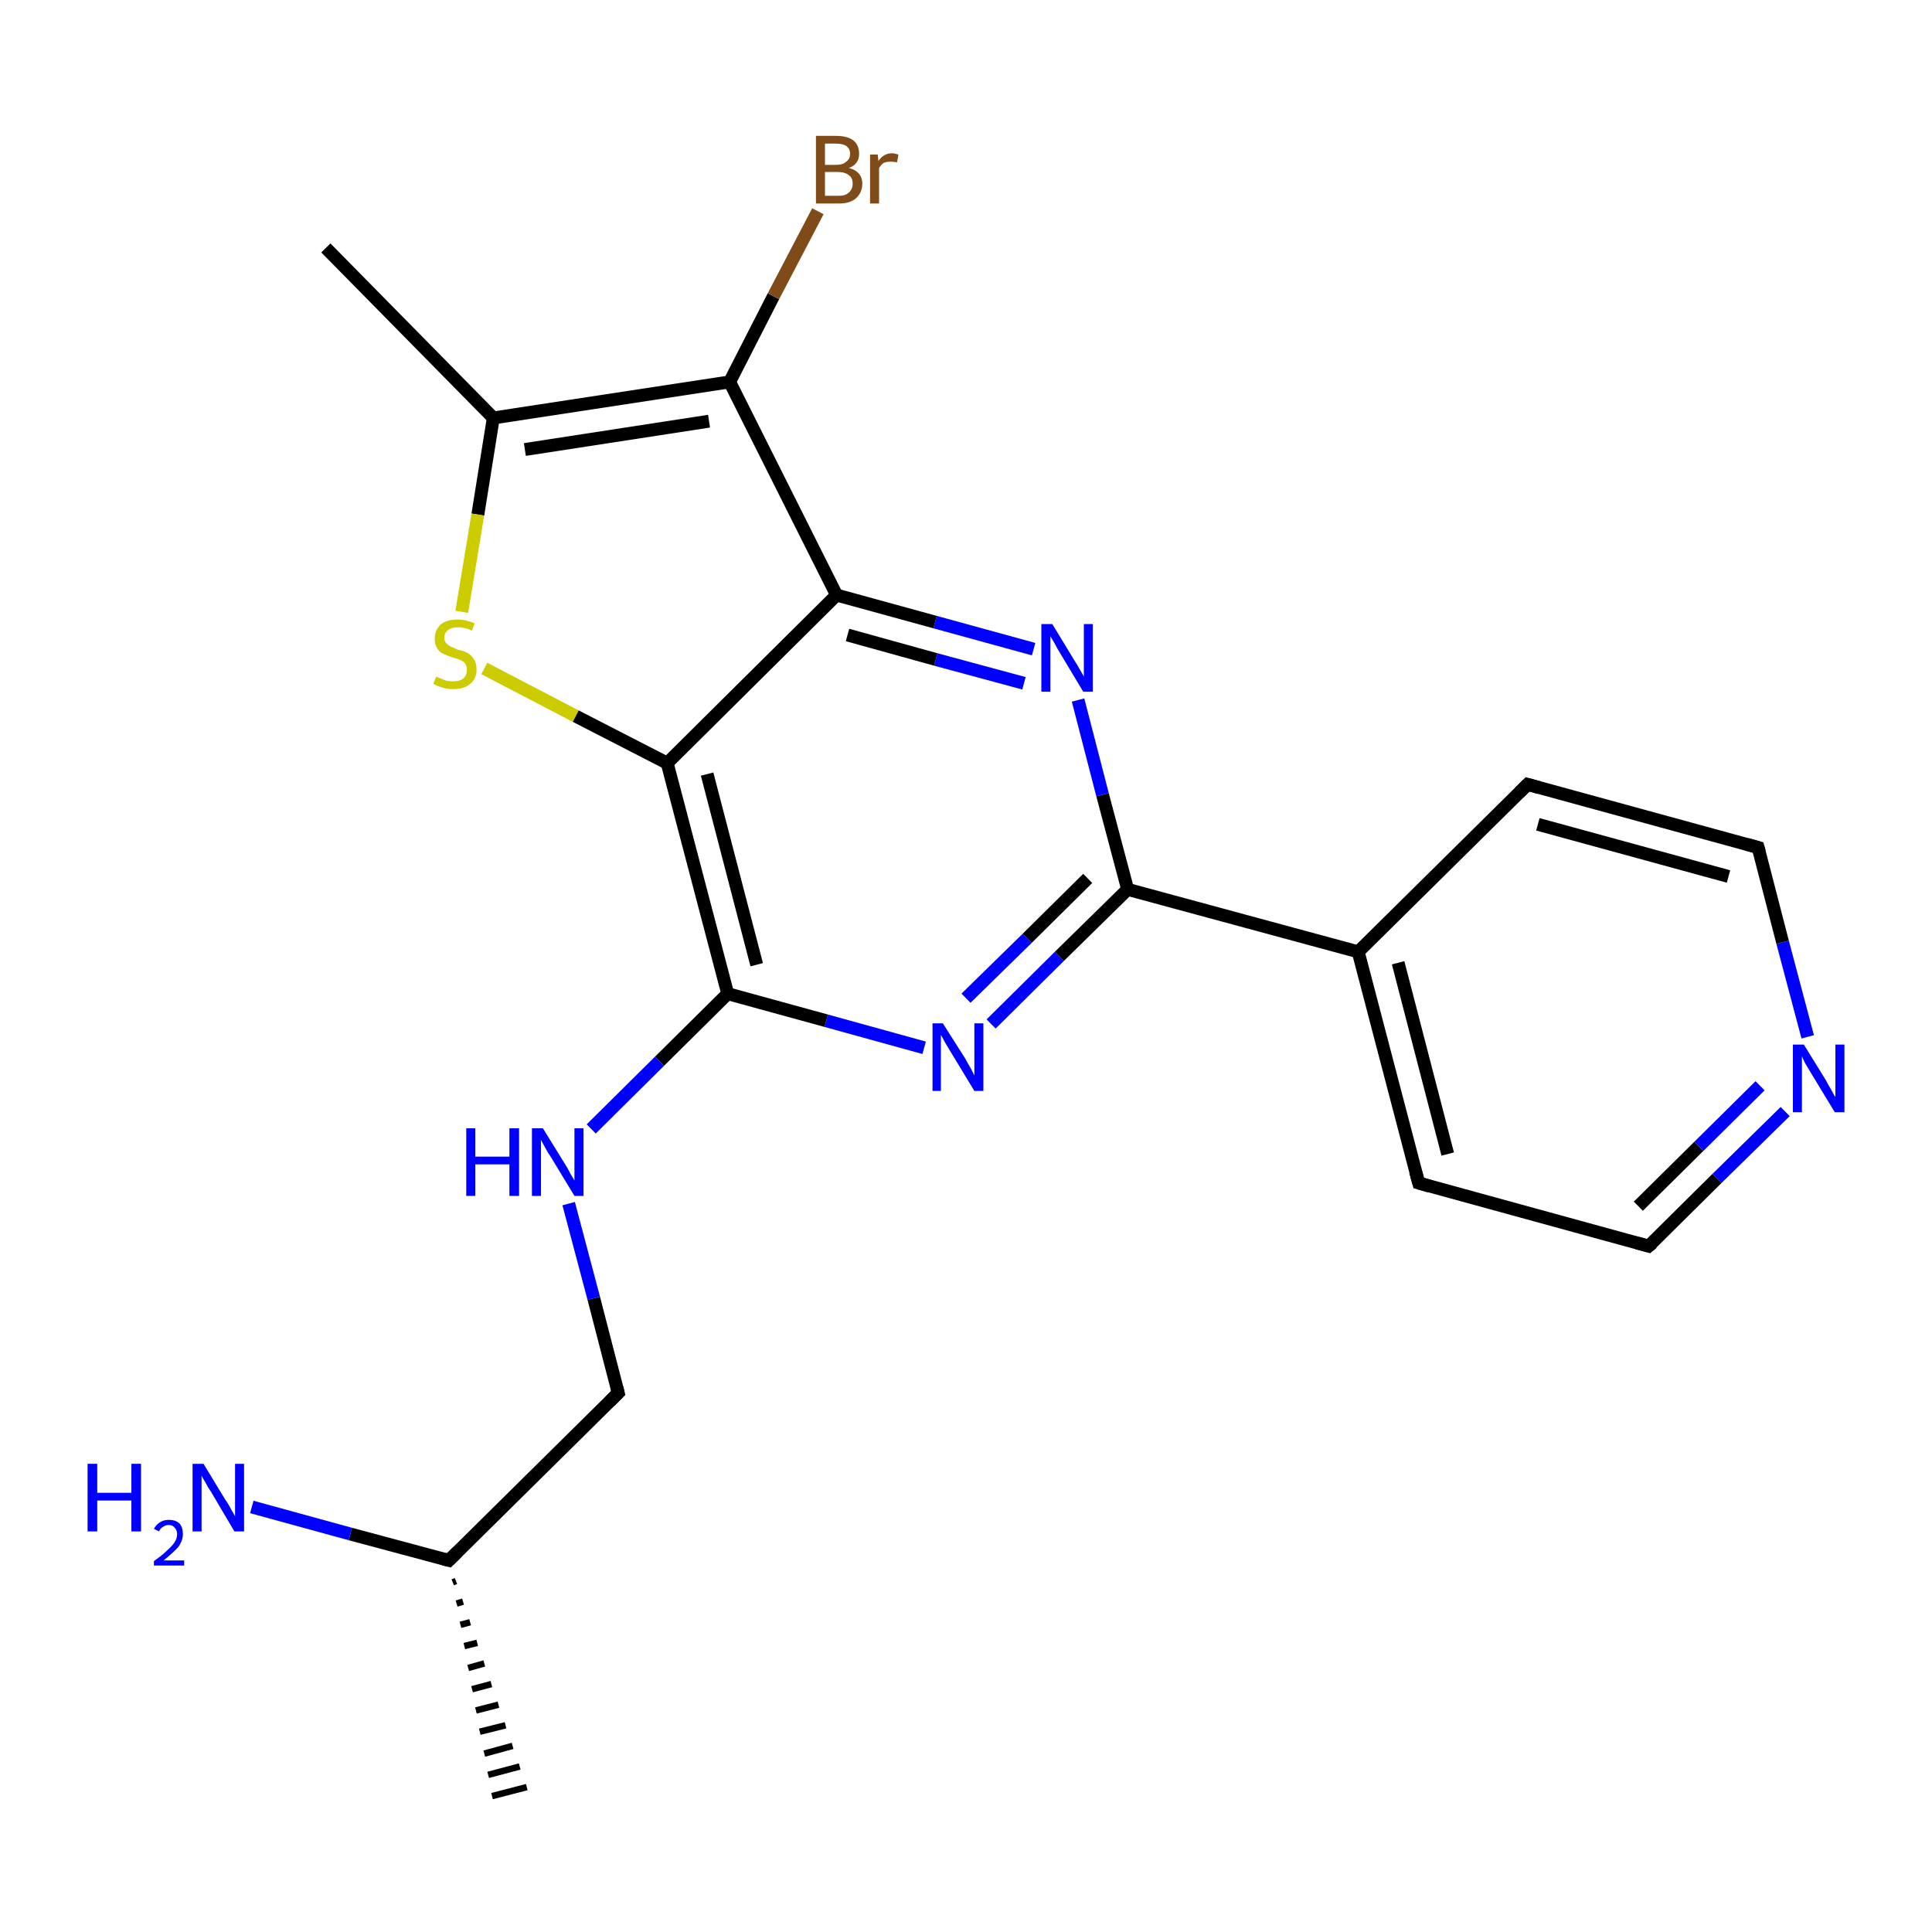 <?xml version='1.0' encoding='iso-8859-1'?>
<svg version='1.1' baseProfile='full'
              xmlns='http://www.w3.org/2000/svg'
                      xmlns:rdkit='http://www.rdkit.org/xml'
                      xmlns:xlink='http://www.w3.org/1999/xlink'
                  xml:space='preserve'
width='300px' height='300px' viewBox='0 0 300 300'>
<!-- END OF HEADER -->
<rect style='opacity:1.0;fill:#FFFFFF;stroke:none' width='300.0' height='300.0' x='0.0' y='0.0'> </rect>
<path class='bond-0 atom-0 atom-1' d='M 50.6,38.5 L 76.6,64.9' style='fill:none;fill-rule:evenodd;stroke:#000000;stroke-width:2.0px;stroke-linecap:butt;stroke-linejoin:miter;stroke-opacity:1' />
<path class='bond-1 atom-1 atom-2' d='M 76.6,64.9 L 74.2,79.9' style='fill:none;fill-rule:evenodd;stroke:#000000;stroke-width:2.0px;stroke-linecap:butt;stroke-linejoin:miter;stroke-opacity:1' />
<path class='bond-1 atom-1 atom-2' d='M 74.2,79.9 L 71.7,95.0' style='fill:none;fill-rule:evenodd;stroke:#CCCC00;stroke-width:2.0px;stroke-linecap:butt;stroke-linejoin:miter;stroke-opacity:1' />
<path class='bond-2 atom-2 atom-3' d='M 75.2,103.8 L 89.4,111.2' style='fill:none;fill-rule:evenodd;stroke:#CCCC00;stroke-width:2.0px;stroke-linecap:butt;stroke-linejoin:miter;stroke-opacity:1' />
<path class='bond-2 atom-2 atom-3' d='M 89.4,111.2 L 103.6,118.5' style='fill:none;fill-rule:evenodd;stroke:#000000;stroke-width:2.0px;stroke-linecap:butt;stroke-linejoin:miter;stroke-opacity:1' />
<path class='bond-3 atom-3 atom-4' d='M 103.6,118.5 L 113.0,154.3' style='fill:none;fill-rule:evenodd;stroke:#000000;stroke-width:2.0px;stroke-linecap:butt;stroke-linejoin:miter;stroke-opacity:1' />
<path class='bond-3 atom-3 atom-4' d='M 109.8,120.2 L 117.5,149.8' style='fill:none;fill-rule:evenodd;stroke:#000000;stroke-width:2.0px;stroke-linecap:butt;stroke-linejoin:miter;stroke-opacity:1' />
<path class='bond-4 atom-4 atom-5' d='M 113.0,154.3 L 102.4,164.8' style='fill:none;fill-rule:evenodd;stroke:#000000;stroke-width:2.0px;stroke-linecap:butt;stroke-linejoin:miter;stroke-opacity:1' />
<path class='bond-4 atom-4 atom-5' d='M 102.4,164.8 L 91.8,175.3' style='fill:none;fill-rule:evenodd;stroke:#0000FF;stroke-width:2.0px;stroke-linecap:butt;stroke-linejoin:miter;stroke-opacity:1' />
<path class='bond-5 atom-5 atom-6' d='M 88.3,186.9 L 92.2,201.6' style='fill:none;fill-rule:evenodd;stroke:#0000FF;stroke-width:2.0px;stroke-linecap:butt;stroke-linejoin:miter;stroke-opacity:1' />
<path class='bond-5 atom-5 atom-6' d='M 92.2,201.6 L 96.0,216.3' style='fill:none;fill-rule:evenodd;stroke:#000000;stroke-width:2.0px;stroke-linecap:butt;stroke-linejoin:miter;stroke-opacity:1' />
<path class='bond-6 atom-6 atom-7' d='M 96.0,216.3 L 69.7,242.3' style='fill:none;fill-rule:evenodd;stroke:#000000;stroke-width:2.0px;stroke-linecap:butt;stroke-linejoin:miter;stroke-opacity:1' />
<path class='bond-7 atom-7 atom-8' d='M 70.8,245.5 L 70.3,245.7' style='fill:none;fill-rule:evenodd;stroke:#000000;stroke-width:1.0px;stroke-linecap:butt;stroke-linejoin:miter;stroke-opacity:1' />
<path class='bond-7 atom-7 atom-8' d='M 71.9,248.7 L 70.9,249.0' style='fill:none;fill-rule:evenodd;stroke:#000000;stroke-width:1.0px;stroke-linecap:butt;stroke-linejoin:miter;stroke-opacity:1' />
<path class='bond-7 atom-7 atom-8' d='M 73.0,251.9 L 71.5,252.3' style='fill:none;fill-rule:evenodd;stroke:#000000;stroke-width:1.0px;stroke-linecap:butt;stroke-linejoin:miter;stroke-opacity:1' />
<path class='bond-7 atom-7 atom-8' d='M 74.1,255.1 L 72.1,255.6' style='fill:none;fill-rule:evenodd;stroke:#000000;stroke-width:1.0px;stroke-linecap:butt;stroke-linejoin:miter;stroke-opacity:1' />
<path class='bond-7 atom-7 atom-8' d='M 75.2,258.3 L 72.7,259.0' style='fill:none;fill-rule:evenodd;stroke:#000000;stroke-width:1.0px;stroke-linecap:butt;stroke-linejoin:miter;stroke-opacity:1' />
<path class='bond-7 atom-7 atom-8' d='M 76.3,261.5 L 73.3,262.3' style='fill:none;fill-rule:evenodd;stroke:#000000;stroke-width:1.0px;stroke-linecap:butt;stroke-linejoin:miter;stroke-opacity:1' />
<path class='bond-7 atom-7 atom-8' d='M 77.4,264.7 L 73.9,265.6' style='fill:none;fill-rule:evenodd;stroke:#000000;stroke-width:1.0px;stroke-linecap:butt;stroke-linejoin:miter;stroke-opacity:1' />
<path class='bond-7 atom-7 atom-8' d='M 78.5,267.9 L 74.5,268.9' style='fill:none;fill-rule:evenodd;stroke:#000000;stroke-width:1.0px;stroke-linecap:butt;stroke-linejoin:miter;stroke-opacity:1' />
<path class='bond-7 atom-7 atom-8' d='M 79.6,271.1 L 75.2,272.3' style='fill:none;fill-rule:evenodd;stroke:#000000;stroke-width:1.0px;stroke-linecap:butt;stroke-linejoin:miter;stroke-opacity:1' />
<path class='bond-7 atom-7 atom-8' d='M 80.7,274.3 L 75.8,275.6' style='fill:none;fill-rule:evenodd;stroke:#000000;stroke-width:1.0px;stroke-linecap:butt;stroke-linejoin:miter;stroke-opacity:1' />
<path class='bond-7 atom-7 atom-8' d='M 81.8,277.5 L 76.4,278.9' style='fill:none;fill-rule:evenodd;stroke:#000000;stroke-width:1.0px;stroke-linecap:butt;stroke-linejoin:miter;stroke-opacity:1' />
<path class='bond-8 atom-7 atom-9' d='M 69.7,242.3 L 54.4,238.2' style='fill:none;fill-rule:evenodd;stroke:#000000;stroke-width:2.0px;stroke-linecap:butt;stroke-linejoin:miter;stroke-opacity:1' />
<path class='bond-8 atom-7 atom-9' d='M 54.4,238.2 L 39.1,234.0' style='fill:none;fill-rule:evenodd;stroke:#0000FF;stroke-width:2.0px;stroke-linecap:butt;stroke-linejoin:miter;stroke-opacity:1' />
<path class='bond-9 atom-4 atom-10' d='M 113.0,154.3 L 128.3,158.5' style='fill:none;fill-rule:evenodd;stroke:#000000;stroke-width:2.0px;stroke-linecap:butt;stroke-linejoin:miter;stroke-opacity:1' />
<path class='bond-9 atom-4 atom-10' d='M 128.3,158.5 L 143.5,162.7' style='fill:none;fill-rule:evenodd;stroke:#0000FF;stroke-width:2.0px;stroke-linecap:butt;stroke-linejoin:miter;stroke-opacity:1' />
<path class='bond-10 atom-10 atom-11' d='M 153.9,159.0 L 164.5,148.5' style='fill:none;fill-rule:evenodd;stroke:#0000FF;stroke-width:2.0px;stroke-linecap:butt;stroke-linejoin:miter;stroke-opacity:1' />
<path class='bond-10 atom-10 atom-11' d='M 164.5,148.5 L 175.1,138.1' style='fill:none;fill-rule:evenodd;stroke:#000000;stroke-width:2.0px;stroke-linecap:butt;stroke-linejoin:miter;stroke-opacity:1' />
<path class='bond-10 atom-10 atom-11' d='M 150.0,155.0 L 159.5,145.7' style='fill:none;fill-rule:evenodd;stroke:#0000FF;stroke-width:2.0px;stroke-linecap:butt;stroke-linejoin:miter;stroke-opacity:1' />
<path class='bond-10 atom-10 atom-11' d='M 159.5,145.7 L 168.9,136.4' style='fill:none;fill-rule:evenodd;stroke:#000000;stroke-width:2.0px;stroke-linecap:butt;stroke-linejoin:miter;stroke-opacity:1' />
<path class='bond-11 atom-11 atom-12' d='M 175.1,138.1 L 210.9,147.8' style='fill:none;fill-rule:evenodd;stroke:#000000;stroke-width:2.0px;stroke-linecap:butt;stroke-linejoin:miter;stroke-opacity:1' />
<path class='bond-12 atom-12 atom-13' d='M 210.9,147.8 L 220.3,183.7' style='fill:none;fill-rule:evenodd;stroke:#000000;stroke-width:2.0px;stroke-linecap:butt;stroke-linejoin:miter;stroke-opacity:1' />
<path class='bond-12 atom-12 atom-13' d='M 217.1,149.5 L 224.8,179.2' style='fill:none;fill-rule:evenodd;stroke:#000000;stroke-width:2.0px;stroke-linecap:butt;stroke-linejoin:miter;stroke-opacity:1' />
<path class='bond-13 atom-13 atom-14' d='M 220.3,183.7 L 256.0,193.5' style='fill:none;fill-rule:evenodd;stroke:#000000;stroke-width:2.0px;stroke-linecap:butt;stroke-linejoin:miter;stroke-opacity:1' />
<path class='bond-14 atom-14 atom-15' d='M 256.0,193.5 L 266.6,183.0' style='fill:none;fill-rule:evenodd;stroke:#000000;stroke-width:2.0px;stroke-linecap:butt;stroke-linejoin:miter;stroke-opacity:1' />
<path class='bond-14 atom-14 atom-15' d='M 266.6,183.0 L 277.2,172.6' style='fill:none;fill-rule:evenodd;stroke:#0000FF;stroke-width:2.0px;stroke-linecap:butt;stroke-linejoin:miter;stroke-opacity:1' />
<path class='bond-14 atom-14 atom-15' d='M 254.4,187.3 L 263.8,178.0' style='fill:none;fill-rule:evenodd;stroke:#000000;stroke-width:2.0px;stroke-linecap:butt;stroke-linejoin:miter;stroke-opacity:1' />
<path class='bond-14 atom-14 atom-15' d='M 263.8,178.0 L 273.3,168.6' style='fill:none;fill-rule:evenodd;stroke:#0000FF;stroke-width:2.0px;stroke-linecap:butt;stroke-linejoin:miter;stroke-opacity:1' />
<path class='bond-15 atom-15 atom-16' d='M 280.7,161.0 L 276.8,146.3' style='fill:none;fill-rule:evenodd;stroke:#0000FF;stroke-width:2.0px;stroke-linecap:butt;stroke-linejoin:miter;stroke-opacity:1' />
<path class='bond-15 atom-15 atom-16' d='M 276.8,146.3 L 273.0,131.6' style='fill:none;fill-rule:evenodd;stroke:#000000;stroke-width:2.0px;stroke-linecap:butt;stroke-linejoin:miter;stroke-opacity:1' />
<path class='bond-16 atom-16 atom-17' d='M 273.0,131.6 L 237.2,121.8' style='fill:none;fill-rule:evenodd;stroke:#000000;stroke-width:2.0px;stroke-linecap:butt;stroke-linejoin:miter;stroke-opacity:1' />
<path class='bond-16 atom-16 atom-17' d='M 268.4,136.1 L 238.8,128.0' style='fill:none;fill-rule:evenodd;stroke:#000000;stroke-width:2.0px;stroke-linecap:butt;stroke-linejoin:miter;stroke-opacity:1' />
<path class='bond-17 atom-11 atom-18' d='M 175.1,138.1 L 171.2,123.4' style='fill:none;fill-rule:evenodd;stroke:#000000;stroke-width:2.0px;stroke-linecap:butt;stroke-linejoin:miter;stroke-opacity:1' />
<path class='bond-17 atom-11 atom-18' d='M 171.2,123.4 L 167.4,108.7' style='fill:none;fill-rule:evenodd;stroke:#0000FF;stroke-width:2.0px;stroke-linecap:butt;stroke-linejoin:miter;stroke-opacity:1' />
<path class='bond-18 atom-18 atom-19' d='M 160.5,100.8 L 145.2,96.6' style='fill:none;fill-rule:evenodd;stroke:#0000FF;stroke-width:2.0px;stroke-linecap:butt;stroke-linejoin:miter;stroke-opacity:1' />
<path class='bond-18 atom-18 atom-19' d='M 145.2,96.6 L 129.9,92.4' style='fill:none;fill-rule:evenodd;stroke:#000000;stroke-width:2.0px;stroke-linecap:butt;stroke-linejoin:miter;stroke-opacity:1' />
<path class='bond-18 atom-18 atom-19' d='M 159.0,106.1 L 145.3,102.4' style='fill:none;fill-rule:evenodd;stroke:#0000FF;stroke-width:2.0px;stroke-linecap:butt;stroke-linejoin:miter;stroke-opacity:1' />
<path class='bond-18 atom-18 atom-19' d='M 145.3,102.4 L 131.6,98.6' style='fill:none;fill-rule:evenodd;stroke:#000000;stroke-width:2.0px;stroke-linecap:butt;stroke-linejoin:miter;stroke-opacity:1' />
<path class='bond-19 atom-19 atom-20' d='M 129.9,92.4 L 113.3,59.3' style='fill:none;fill-rule:evenodd;stroke:#000000;stroke-width:2.0px;stroke-linecap:butt;stroke-linejoin:miter;stroke-opacity:1' />
<path class='bond-20 atom-20 atom-21' d='M 113.3,59.3 L 120.1,46.0' style='fill:none;fill-rule:evenodd;stroke:#000000;stroke-width:2.0px;stroke-linecap:butt;stroke-linejoin:miter;stroke-opacity:1' />
<path class='bond-20 atom-20 atom-21' d='M 120.1,46.0 L 127.0,32.8' style='fill:none;fill-rule:evenodd;stroke:#7F4C19;stroke-width:2.0px;stroke-linecap:butt;stroke-linejoin:miter;stroke-opacity:1' />
<path class='bond-21 atom-20 atom-1' d='M 113.3,59.3 L 76.6,64.9' style='fill:none;fill-rule:evenodd;stroke:#000000;stroke-width:2.0px;stroke-linecap:butt;stroke-linejoin:miter;stroke-opacity:1' />
<path class='bond-21 atom-20 atom-1' d='M 110.1,65.4 L 81.5,69.8' style='fill:none;fill-rule:evenodd;stroke:#000000;stroke-width:2.0px;stroke-linecap:butt;stroke-linejoin:miter;stroke-opacity:1' />
<path class='bond-22 atom-19 atom-3' d='M 129.9,92.4 L 103.6,118.5' style='fill:none;fill-rule:evenodd;stroke:#000000;stroke-width:2.0px;stroke-linecap:butt;stroke-linejoin:miter;stroke-opacity:1' />
<path class='bond-23 atom-17 atom-12' d='M 237.2,121.8 L 210.9,147.8' style='fill:none;fill-rule:evenodd;stroke:#000000;stroke-width:2.0px;stroke-linecap:butt;stroke-linejoin:miter;stroke-opacity:1' />
<path d='M 95.8,215.5 L 96.0,216.3 L 94.7,217.6' style='fill:none;stroke:#000000;stroke-width:2.0px;stroke-linecap:butt;stroke-linejoin:miter;stroke-opacity:1;' />
<path d='M 71.0,241.0 L 69.7,242.3 L 68.9,242.1' style='fill:none;stroke:#000000;stroke-width:2.0px;stroke-linecap:butt;stroke-linejoin:miter;stroke-opacity:1;' />
<path d='M 219.8,181.9 L 220.3,183.7 L 222.0,184.2' style='fill:none;stroke:#000000;stroke-width:2.0px;stroke-linecap:butt;stroke-linejoin:miter;stroke-opacity:1;' />
<path d='M 254.2,193.0 L 256.0,193.5 L 256.6,193.0' style='fill:none;stroke:#000000;stroke-width:2.0px;stroke-linecap:butt;stroke-linejoin:miter;stroke-opacity:1;' />
<path d='M 273.2,132.3 L 273.0,131.6 L 271.2,131.1' style='fill:none;stroke:#000000;stroke-width:2.0px;stroke-linecap:butt;stroke-linejoin:miter;stroke-opacity:1;' />
<path d='M 239.0,122.3 L 237.2,121.8 L 235.9,123.1' style='fill:none;stroke:#000000;stroke-width:2.0px;stroke-linecap:butt;stroke-linejoin:miter;stroke-opacity:1;' />
<path class='atom-2' d='M 67.7 105.1
Q 67.8 105.1, 68.3 105.3
Q 68.8 105.5, 69.3 105.7
Q 69.9 105.8, 70.4 105.8
Q 71.4 105.8, 72.0 105.3
Q 72.5 104.8, 72.5 104.0
Q 72.5 103.4, 72.2 103.0
Q 72.0 102.7, 71.5 102.5
Q 71.1 102.3, 70.3 102.1
Q 69.4 101.8, 68.8 101.5
Q 68.3 101.3, 67.9 100.7
Q 67.5 100.1, 67.5 99.2
Q 67.5 97.9, 68.4 97.0
Q 69.3 96.2, 71.1 96.2
Q 72.3 96.2, 73.7 96.8
L 73.3 97.9
Q 72.1 97.4, 71.1 97.4
Q 70.1 97.4, 69.5 97.9
Q 69.0 98.3, 69.0 99.0
Q 69.0 99.6, 69.3 99.9
Q 69.6 100.2, 70.0 100.4
Q 70.4 100.6, 71.1 100.9
Q 72.1 101.1, 72.6 101.4
Q 73.2 101.7, 73.6 102.4
Q 74.0 102.9, 74.0 104.0
Q 74.0 105.4, 73.0 106.2
Q 72.1 107.0, 70.4 107.0
Q 69.5 107.0, 68.8 106.8
Q 68.1 106.6, 67.3 106.2
L 67.7 105.1
' fill='#CCCC00'/>
<path class='atom-5' d='M 72.4 175.2
L 73.8 175.2
L 73.8 179.6
L 79.1 179.6
L 79.1 175.2
L 80.6 175.2
L 80.6 185.7
L 79.1 185.7
L 79.1 180.8
L 73.8 180.8
L 73.8 185.7
L 72.4 185.7
L 72.4 175.2
' fill='#0000FF'/>
<path class='atom-5' d='M 84.3 175.2
L 87.7 180.7
Q 88.1 181.3, 88.6 182.3
Q 89.2 183.3, 89.2 183.3
L 89.2 175.2
L 90.6 175.2
L 90.6 185.7
L 89.2 185.7
L 85.5 179.6
Q 85.0 178.9, 84.6 178.1
Q 84.1 177.2, 84.0 177.0
L 84.0 185.7
L 82.6 185.7
L 82.6 175.2
L 84.3 175.2
' fill='#0000FF'/>
<path class='atom-9' d='M 13.6 227.3
L 15.1 227.3
L 15.1 231.8
L 20.4 231.8
L 20.4 227.3
L 21.9 227.3
L 21.9 237.8
L 20.4 237.8
L 20.4 233.0
L 15.1 233.0
L 15.1 237.8
L 13.6 237.8
L 13.6 227.3
' fill='#0000FF'/>
<path class='atom-9' d='M 23.9 237.4
Q 24.2 236.8, 24.8 236.4
Q 25.4 236.0, 26.2 236.0
Q 27.3 236.0, 27.9 236.6
Q 28.4 237.2, 28.4 238.2
Q 28.4 239.2, 27.7 240.2
Q 26.9 241.1, 25.4 242.3
L 28.6 242.3
L 28.6 243.1
L 23.9 243.1
L 23.9 242.4
Q 25.2 241.5, 25.9 240.8
Q 26.7 240.1, 27.1 239.5
Q 27.5 238.9, 27.5 238.2
Q 27.5 237.6, 27.1 237.2
Q 26.8 236.8, 26.2 236.8
Q 25.7 236.8, 25.3 237.1
Q 24.9 237.3, 24.7 237.8
L 23.9 237.4
' fill='#0000FF'/>
<path class='atom-9' d='M 31.6 227.3
L 35.0 232.9
Q 35.4 233.4, 35.9 234.4
Q 36.5 235.4, 36.5 235.5
L 36.5 227.3
L 37.9 227.3
L 37.9 237.8
L 36.4 237.8
L 32.8 231.7
Q 32.3 231.0, 31.9 230.2
Q 31.4 229.4, 31.3 229.1
L 31.3 237.8
L 29.9 237.8
L 29.9 227.3
L 31.6 227.3
' fill='#0000FF'/>
<path class='atom-10' d='M 146.4 158.9
L 149.9 164.4
Q 150.2 165.0, 150.8 166.0
Q 151.3 167.0, 151.3 167.0
L 151.3 158.9
L 152.7 158.9
L 152.7 169.4
L 151.3 169.4
L 147.6 163.3
Q 147.2 162.6, 146.7 161.8
Q 146.3 161.0, 146.1 160.7
L 146.1 169.4
L 144.8 169.4
L 144.8 158.9
L 146.4 158.9
' fill='#0000FF'/>
<path class='atom-15' d='M 280.1 162.2
L 283.5 167.7
Q 283.8 168.3, 284.4 169.3
Q 284.9 170.3, 285.0 170.3
L 285.0 162.2
L 286.4 162.2
L 286.4 172.7
L 284.9 172.7
L 281.2 166.6
Q 280.8 165.9, 280.3 165.1
Q 279.9 164.3, 279.8 164.0
L 279.8 172.7
L 278.4 172.7
L 278.4 162.2
L 280.1 162.2
' fill='#0000FF'/>
<path class='atom-18' d='M 163.4 96.9
L 166.8 102.5
Q 167.2 103.1, 167.7 104.0
Q 168.3 105.0, 168.3 105.1
L 168.3 96.9
L 169.7 96.9
L 169.7 107.4
L 168.2 107.4
L 164.6 101.4
Q 164.1 100.6, 163.7 99.8
Q 163.2 99.0, 163.1 98.8
L 163.1 107.4
L 161.7 107.4
L 161.7 96.9
L 163.4 96.9
' fill='#0000FF'/>
<path class='atom-21' d='M 131.8 26.1
Q 132.8 26.3, 133.4 27.0
Q 133.9 27.6, 133.9 28.5
Q 133.9 29.9, 132.9 30.8
Q 132.0 31.6, 130.3 31.6
L 126.7 31.6
L 126.7 21.1
L 129.8 21.1
Q 131.6 21.1, 132.5 21.8
Q 133.4 22.5, 133.4 23.9
Q 133.4 25.5, 131.8 26.1
M 128.1 22.3
L 128.1 25.6
L 129.8 25.6
Q 130.9 25.6, 131.4 25.1
Q 132.0 24.7, 132.0 23.9
Q 132.0 22.3, 129.8 22.3
L 128.1 22.3
M 130.3 30.4
Q 131.3 30.4, 131.8 29.9
Q 132.4 29.4, 132.4 28.5
Q 132.4 27.6, 131.8 27.2
Q 131.2 26.7, 130.0 26.7
L 128.1 26.7
L 128.1 30.4
L 130.3 30.4
' fill='#7F4C19'/>
<path class='atom-21' d='M 136.3 24.0
L 136.4 25.0
Q 137.2 23.8, 138.5 23.8
Q 138.9 23.8, 139.5 24.0
L 139.3 25.2
Q 138.6 25.1, 138.3 25.1
Q 137.7 25.1, 137.2 25.3
Q 136.8 25.6, 136.5 26.1
L 136.5 31.6
L 135.1 31.6
L 135.1 24.0
L 136.3 24.0
' fill='#7F4C19'/>
</svg>
